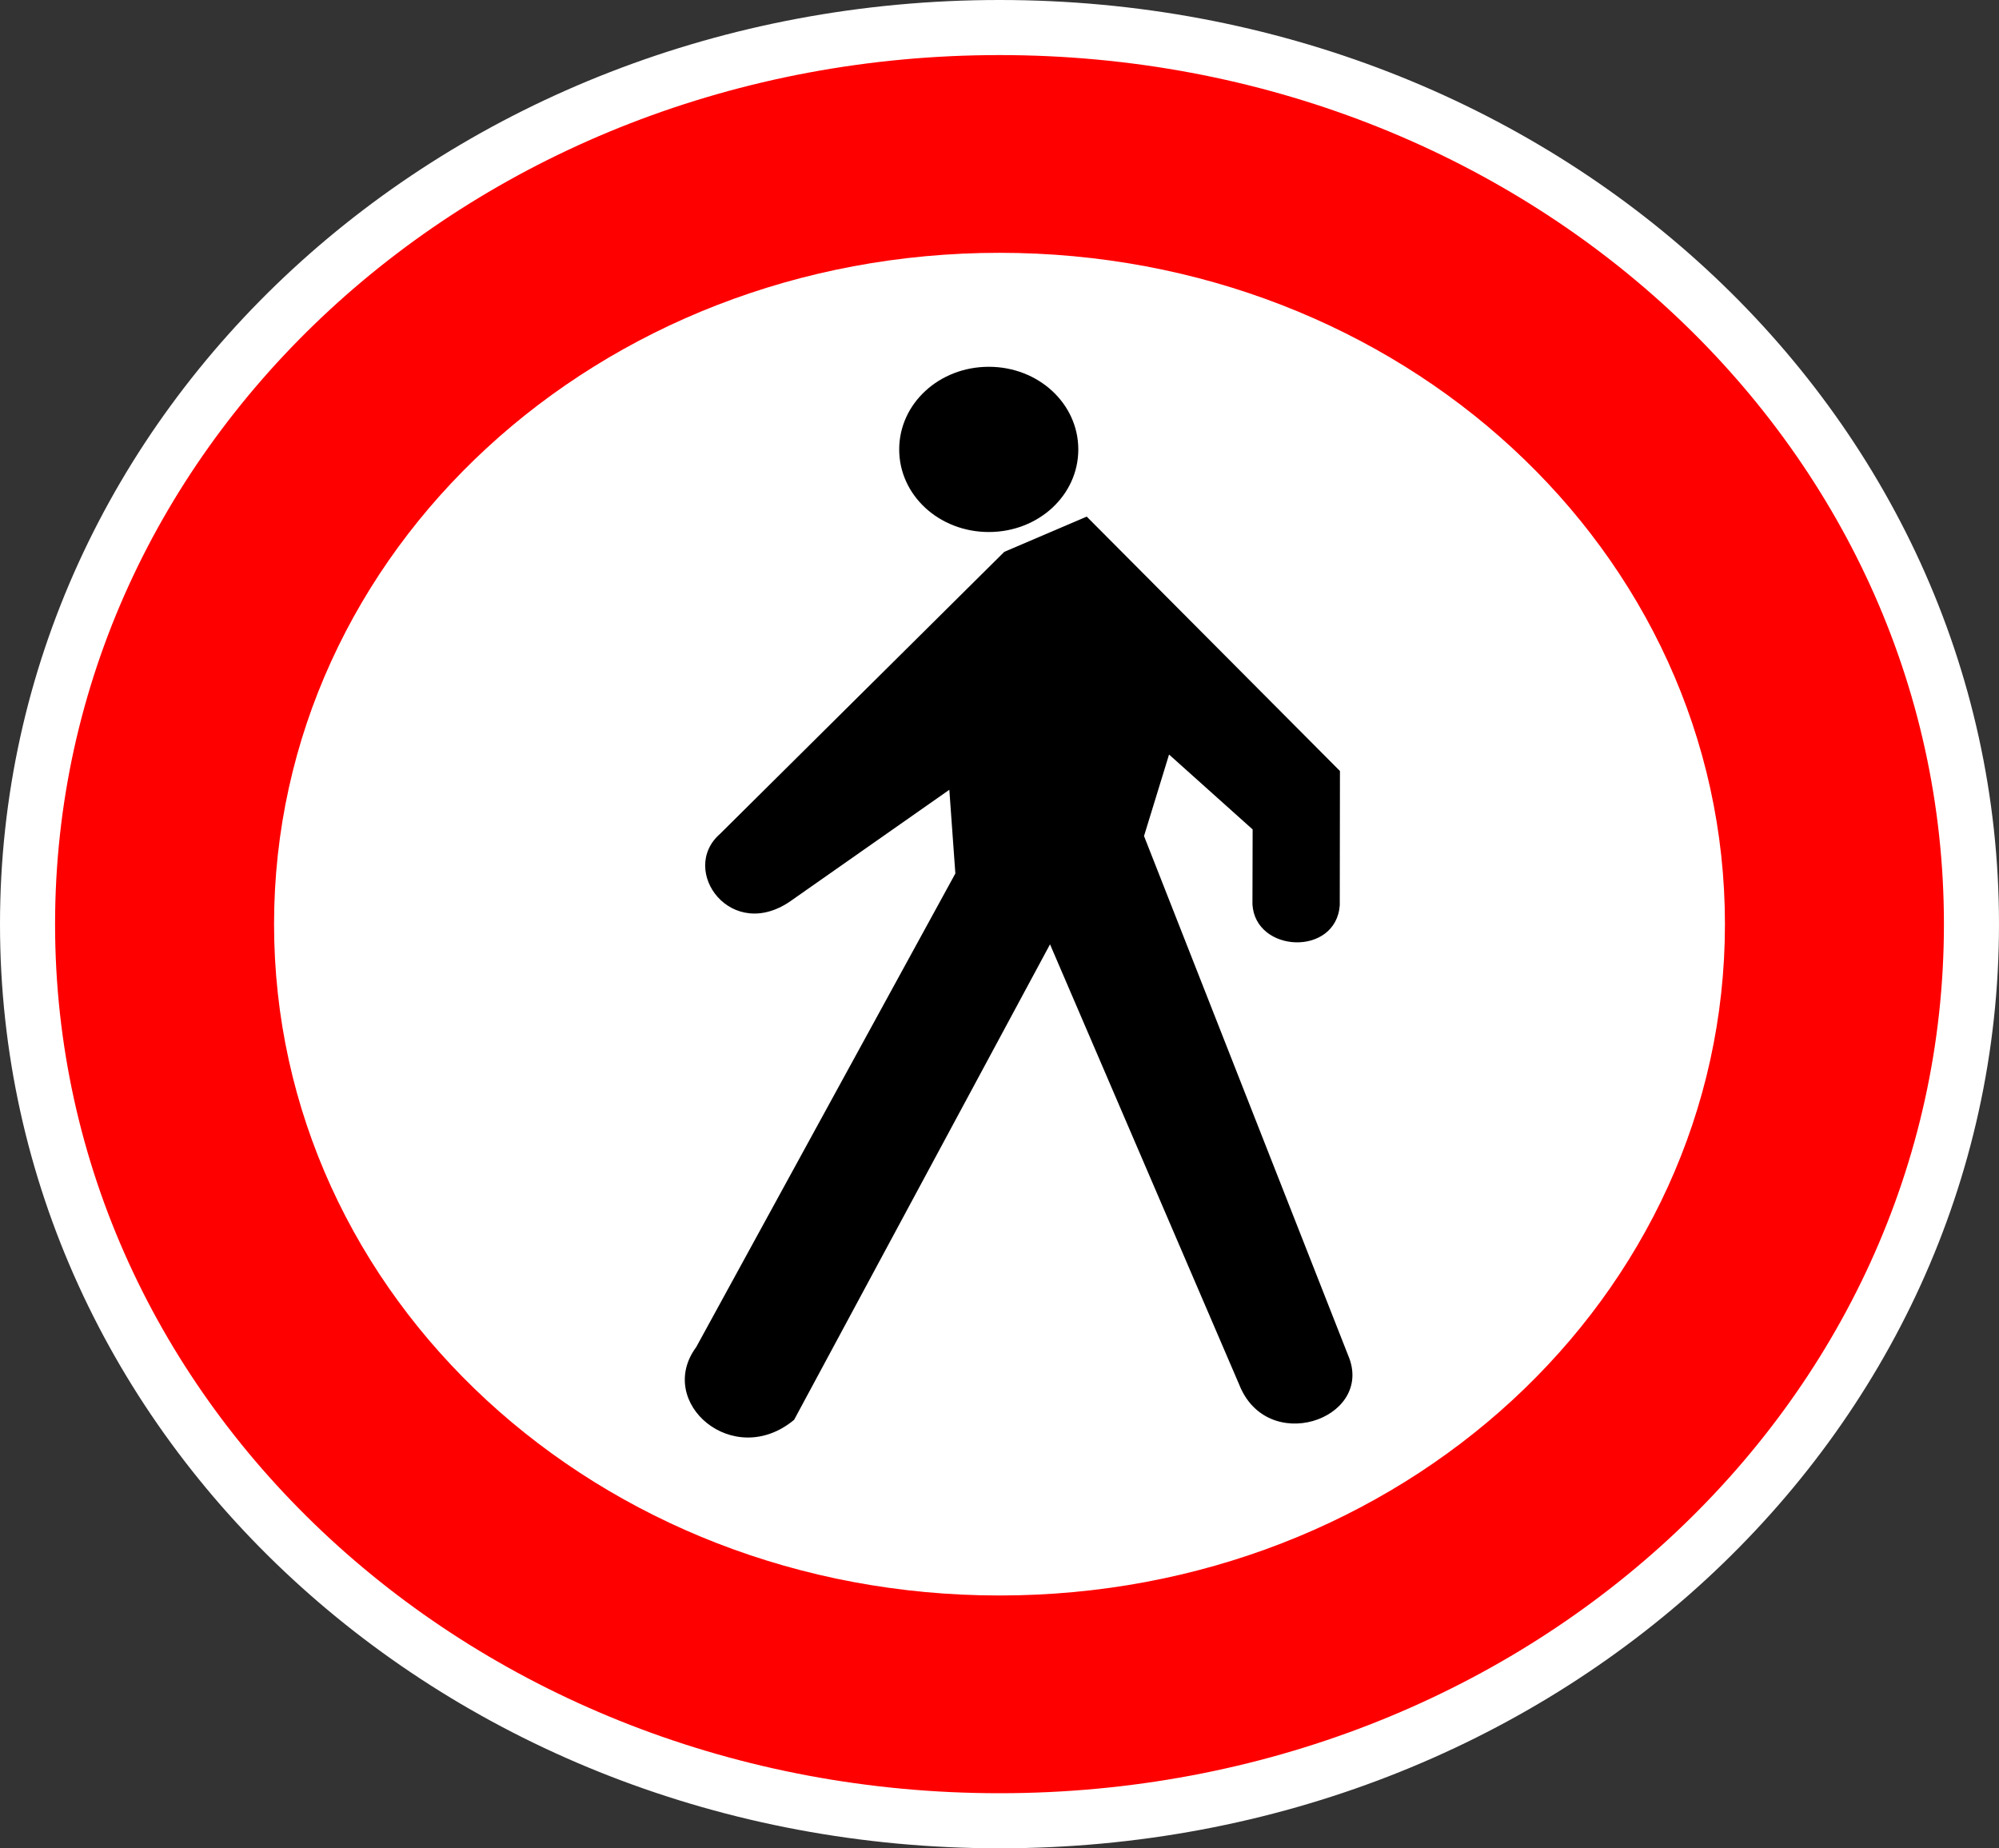 <?xml version="1.0" encoding="UTF-8" standalone="no"?>
<svg height="240.75pt" id="svg3591" inkscape:version="0.42" sodipodi:docbase="M:\Projekty\Aktivn  \Open Clip Art Library\my.1\Z  kaz vstupu" sodipodi:docname="Zna  ka.svg" sodipodi:version="0.32" space="preserve" viewBox="0 0 260.397 240.75" width="260.397pt" xmlns="http://www.w3.org/2000/svg" xmlns:cc="http://web.resource.org/cc/" xmlns:dc="http://purl.org/dc/elements/1.1/" xmlns:inkscape="http://www.inkscape.org/namespaces/inkscape" xmlns:rdf="http://www.w3.org/1999/02/22-rdf-syntax-ns#" xmlns:sodipodi="http://inkscape.sourceforge.net/DTD/sodipodi-0.dtd" xmlns:svg="http://www.w3.org/2000/svg">
  <rect x="0" y="0" width="260.397" height="240.75" fill="#333333" stroke="none"/>
  <defs id="defs3609"/>
  <sodipodi:namedview bordercolor="#666666" borderopacity="1.0" id="base" inkscape:current-layer="svg3591" inkscape:cx="162.74811" inkscape:cy="150.46875" inkscape:pageopacity="0.0" inkscape:pageshadow="2" inkscape:window-height="510" inkscape:window-width="717" inkscape:window-x="132" inkscape:window-y="174" inkscape:zoom="1.1397715" pagecolor="#ffffff"/>
  <g id="Vrstva_x0020_1" style="fill-rule:nonzero;clip-rule:nonzero;fill:none;stroke:#FFFFFF;stroke-width:7.174;stroke-linejoin:bevel;stroke-miterlimit:4;">
    <g id="g3594">
      <path d="M256.81,120.375c0-64.782-56.382-116.788-126.612-116.788C59.968,3.587,3.587,55.593,3.587,120.375c0,64.781,56.381,116.788,126.611,116.788     c70.23,0,126.612-52.007,126.612-116.788z" id="path3596" style="fill-rule:evenodd;clip-rule:evenodd;fill:#FF0000;stroke:none;"/>
      <path d="M256.81,120.375c0-64.782-56.382-116.788-126.612-116.788C59.968,3.587,3.587,55.593,3.587,120.375c0,64.781,56.381,116.788,126.611,116.788     c70.23,0,126.612-52.007,126.612-116.788z" id="path3598"/>
      <path d="M221.11,120.375c0-46.52-40.479-83.858-90.912-83.858c-50.433,0-90.911,37.338-90.911,83.858c0,46.521,40.478,83.858,90.911,83.858     c50.434,0,90.912-37.338,90.912-83.858z" id="path3600" style="fill-rule:evenodd;clip-rule:evenodd;fill:#FFFFFF;stroke:none;"/>
      <path d="M221.11,120.375c0-46.52-40.479-83.858-90.912-83.858c-50.433,0-90.911,37.338-90.911,83.858c0,46.521,40.478,83.858,90.911,83.858     c50.434,0,90.912-37.338,90.912-83.858z" id="path3602"/>
      <path d="M140.464,58.543c0-5.969-5.189-10.767-11.66-10.767c-6.47,0-11.671,4.798-11.671,10.767c0,5.968,5.201,10.755,11.671,10.755     c6.471,0,11.66-4.787,11.66-10.755z" id="path3604" style="fill-rule:evenodd;clip-rule:evenodd;fill:#000000;stroke:none;"/>
      <path d="M93.801,108.61l37.02-36.729l10.738-4.591l32.987,33.137l-0.024,17.504c-0.511,6.668-11,6.209-11.374-0.138l0.025-9.756l-10.888-9.756l-3.261,10.617     l26.778,68.122c2.775,7.92-10.764,12.511-14.385,3.317l-24.638-57.333l-33.336,61.935c-7.901,6.565-18.093-2.25-12.754-9.47l33.759-61.693l-0.784-10.904     L103.196,117.219c-7.902,5.739-14.845-3.868-9.395-8.608z" id="path3606" style="fill-rule:evenodd;clip-rule:evenodd;fill:#000000;stroke:none;"/>
    </g>
  </g>
</svg>

